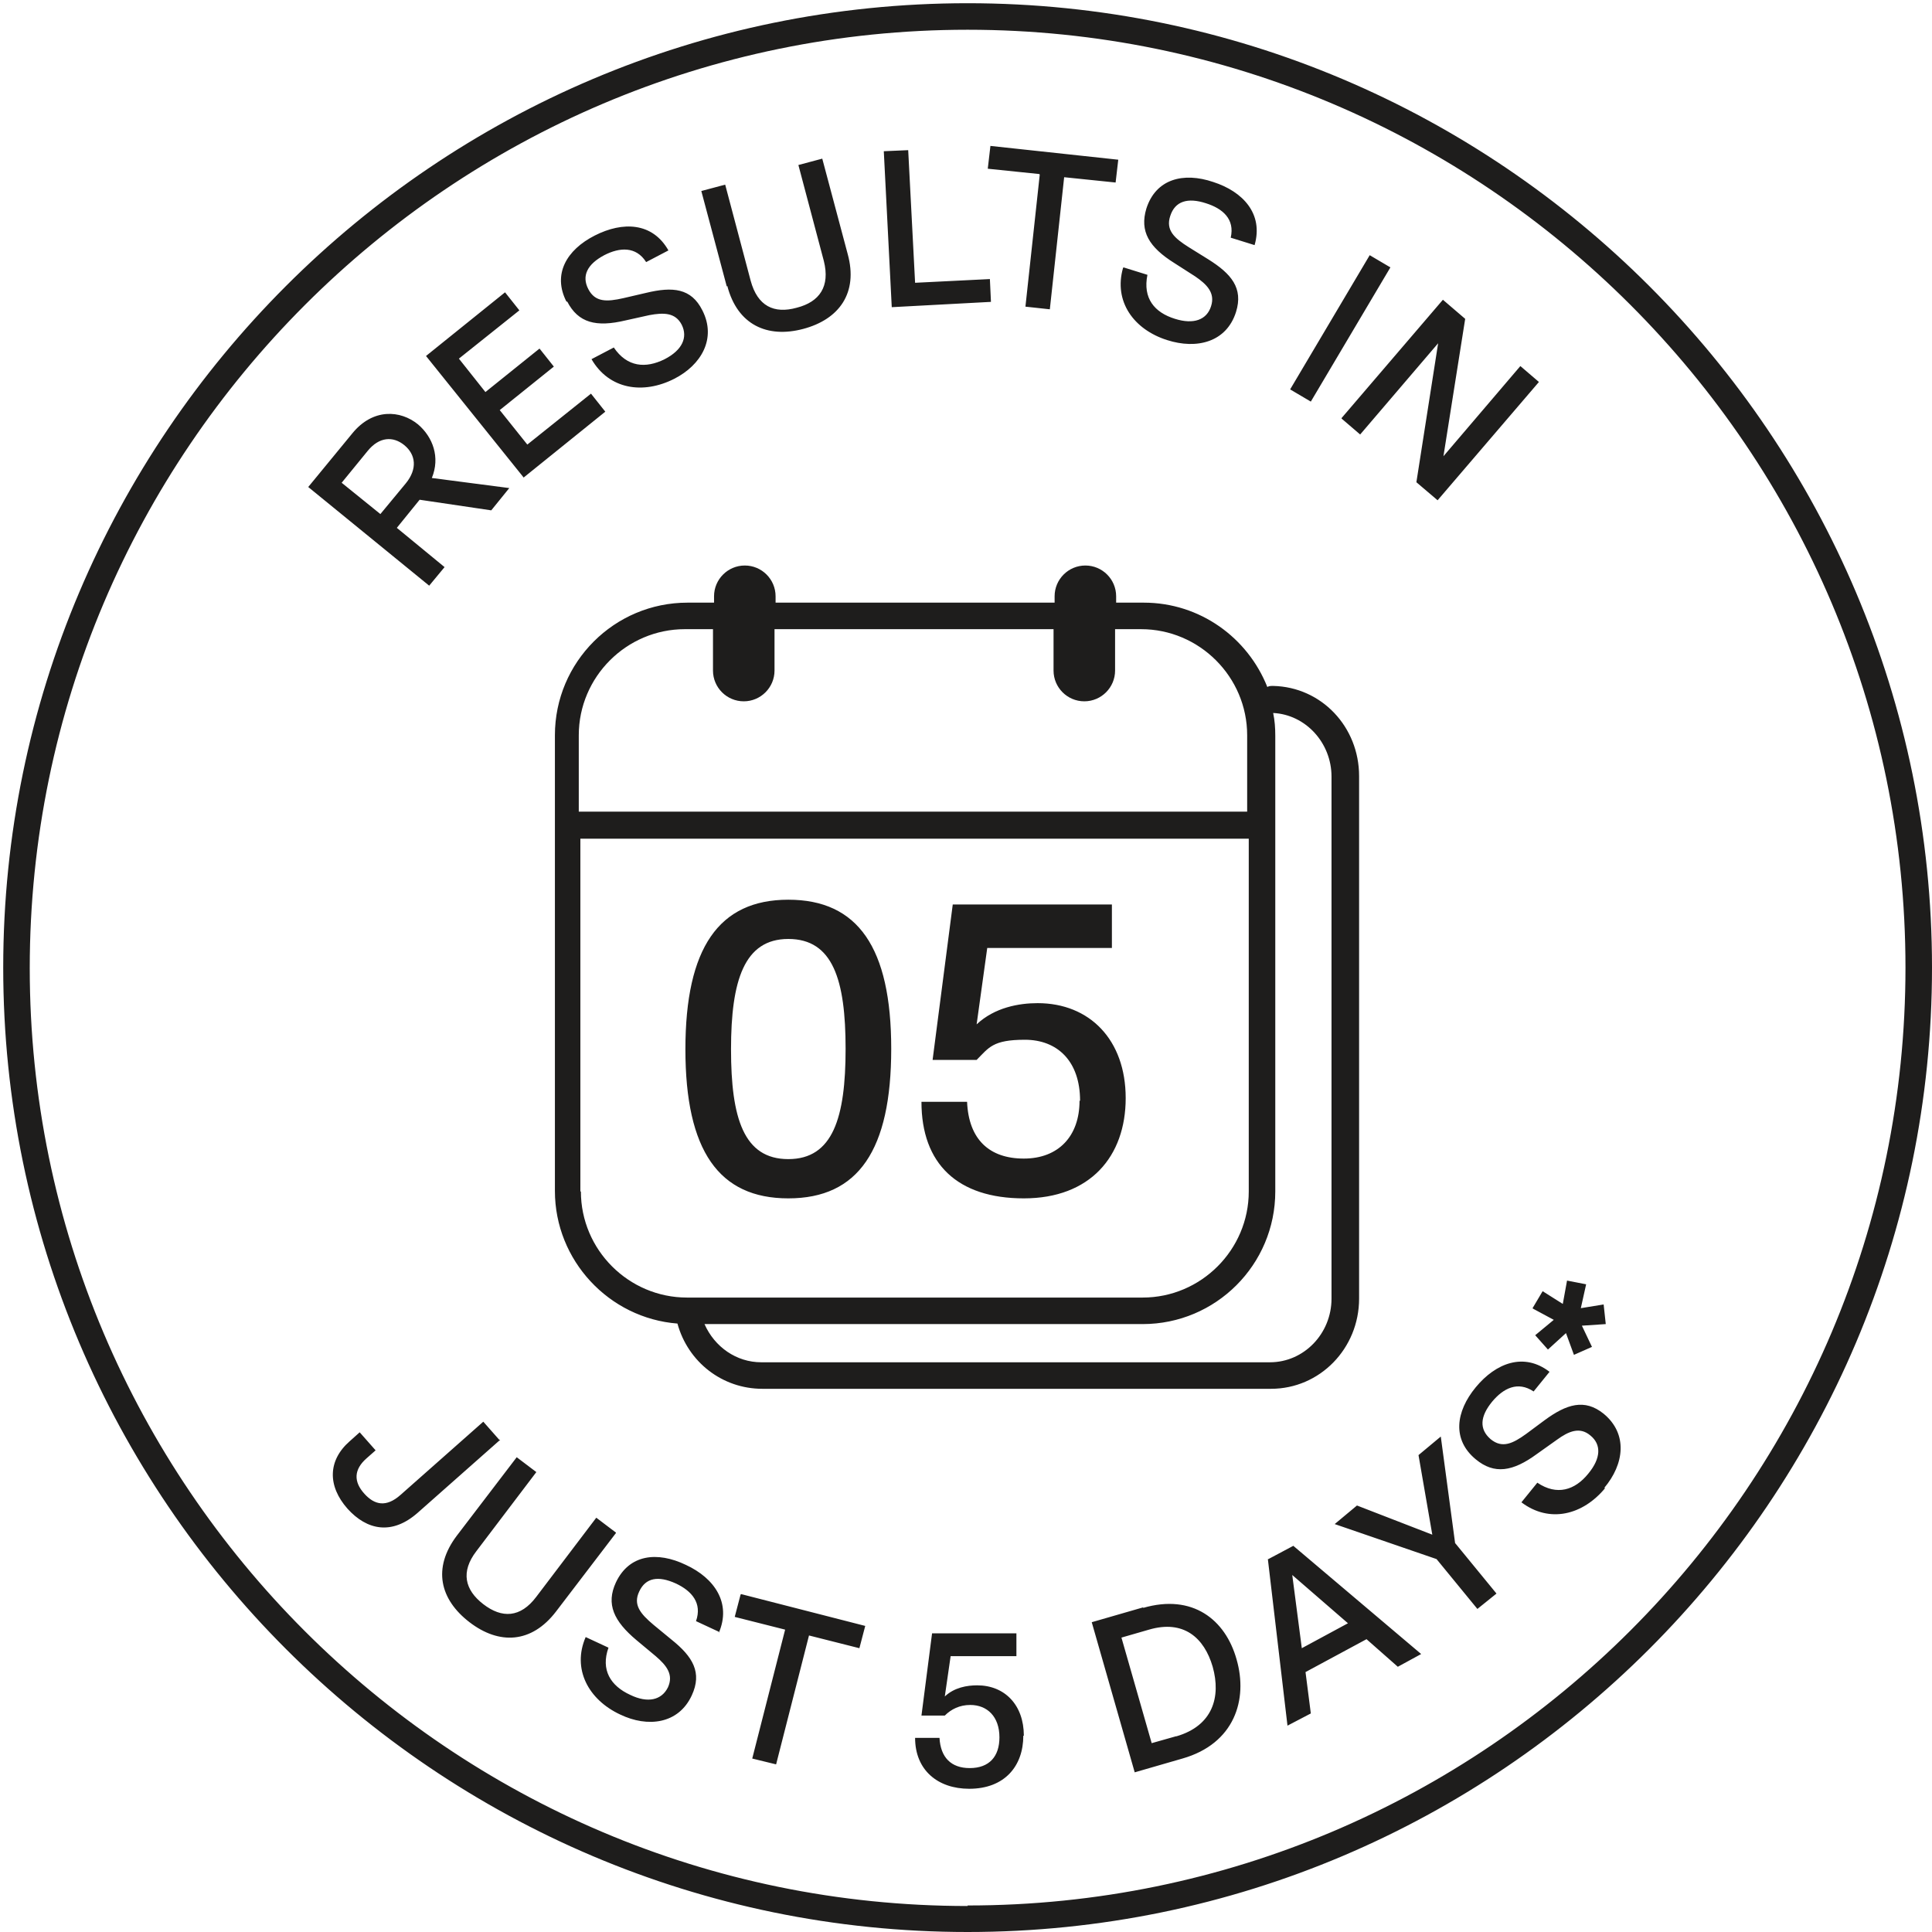 <svg width="600" height="600" viewBox="0 0 600 600" fill="none" xmlns="http://www.w3.org/2000/svg">
<path d="M300.5 1C135.264 1 1 135.429 1 300.5C1 465.571 135.429 600 300.5 600C465.571 600 600 465.571 600 300.5C600 135.429 465.736 1 300.5 1ZM300.5 591.928C139.877 591.928 9.237 461.288 9.237 300.665C9.237 140.042 140.042 9.237 300.5 9.237C460.958 9.237 591.763 139.877 591.763 300.5C591.763 461.123 461.123 591.763 300.5 591.763V591.928ZM354.7 187.158H346.628V185.181C346.628 179.909 342.344 175.626 337.073 175.626C331.801 175.626 327.518 179.909 327.518 185.181V187.158H240.864V185.181C240.864 179.909 236.58 175.626 231.309 175.626C226.037 175.626 221.754 179.909 221.754 185.181V187.158H213.516C190.782 187.158 172.331 205.609 172.331 228.343V369.856C172.331 391.437 189.135 409.394 210.386 411.042C213.681 423.068 224.389 431.305 236.745 431.305H394.732C409.888 431.305 422.079 418.784 422.079 403.299V241.028C422.079 225.707 410.383 213.352 395.391 213.022C394.732 213.022 394.073 213.022 393.579 213.352C387.484 198.031 372.657 187.158 355.194 187.158H354.7ZM213.187 195.395H221.424V208.245C221.424 213.516 225.707 217.8 230.979 217.8C236.251 217.8 240.534 213.516 240.534 208.245V195.395H327.188V208.245C327.188 213.516 331.471 217.8 336.743 217.8C342.015 217.8 346.298 213.516 346.298 208.245V195.395H354.37C372.492 195.395 387.319 210.222 387.319 228.343V252.066H179.744V228.343C179.744 210.222 194.571 195.395 212.693 195.395H213.187ZM180.239 370.021V260.468H387.813V370.021C387.813 388.142 372.986 402.969 354.865 402.969H213.352C195.23 402.969 180.403 388.142 180.403 370.021H180.239ZM413.513 241.028V403.299C413.513 414.172 404.946 423.068 394.403 423.068H236.416C228.673 423.068 221.918 418.29 218.788 411.206H354.865C377.599 411.206 396.05 392.755 396.05 370.021V228.508C396.05 226.037 395.885 223.73 395.391 221.424C405.44 221.918 413.513 230.65 413.513 241.193V241.028ZM244.817 372.163C266.563 372.163 276.777 357.171 276.777 325.705C276.777 294.24 266.399 279.413 244.817 279.413C223.236 279.413 212.858 294.405 212.858 325.87C212.858 357.336 223.236 372.163 244.817 372.163ZM244.817 291.604C258.656 291.604 262.609 304.289 262.609 325.705C262.609 347.122 258.656 359.972 244.817 359.972C230.979 359.972 227.025 347.287 227.025 325.87C227.025 304.454 231.144 291.604 244.817 291.604ZM335.425 341.85C335.425 329.494 328.341 322.905 318.292 322.905C308.243 322.905 307.09 325.376 303.301 329.165H289.627L295.887 280.896H345.31V294.405H306.595L303.301 318.127C308.902 312.856 316.48 311.538 322.246 311.538C338.391 311.538 349.593 322.905 349.593 341.026C349.593 359.148 338.555 372.163 317.963 372.163C297.37 372.163 286.167 361.454 286.167 342.18H300.335C300.829 353.876 307.254 359.807 317.963 359.807C328.671 359.807 335.26 352.888 335.26 341.85H335.425ZM138.065 176.12L123.238 163.929L130.322 155.198L152.562 158.493L158.163 151.574L134.111 148.444C136.747 142.019 134.441 135.759 129.828 131.805C124.391 127.357 115.825 126.698 109.4 134.605L95.726 151.244L133.287 181.886L138.065 176.12ZM106.105 149.926L114.177 140.042C117.802 135.594 122.085 135.429 125.545 138.23C129.169 141.195 129.663 145.643 126.039 150.091L118.131 159.646L106.105 149.926ZM162.611 148.279L132.299 110.553L156.845 90.784L161.293 96.385L142.513 111.377L150.75 121.755L167.554 108.247L172.002 113.848L155.198 127.357L163.765 138.065L183.534 122.25L187.982 127.851L162.447 148.444L162.611 148.279ZM175.955 93.749C171.507 85.183 175.955 77.605 184.687 73.157C193.418 68.709 202.644 69.038 207.586 77.769L200.667 81.394C197.537 76.452 192.43 76.781 187.652 79.252C182.38 82.053 180.568 85.677 182.71 89.796C184.851 93.914 188.476 93.749 193.583 92.596L200.667 90.949C208.904 88.972 214.67 89.466 218.129 96.385C222.577 105.117 217.8 113.354 209.398 117.637C199.678 122.579 189.135 120.932 183.698 111.542L190.617 107.917C194.736 114.013 200.502 114.507 206.433 111.542C211.869 108.741 213.681 104.787 211.704 100.833C209.727 97.044 206.103 97.044 201.655 97.868L194.242 99.515C185.181 101.657 179.58 100.339 176.12 93.585L175.955 93.749ZM225.707 88.972L217.8 59.319L225.213 57.342L233.121 87.16C235.262 95.067 240.369 97.538 247.453 95.562C254.537 93.749 257.832 88.972 255.855 81.064L247.947 51.246L255.361 49.269L263.268 78.923C266.563 90.949 260.633 99.186 249.43 102.151C238.228 105.117 229.002 100.833 225.872 88.807L225.707 88.972ZM276.942 95.397L274.471 46.963L282.049 46.633L284.191 87.819L307.419 86.666L307.749 93.749L276.942 95.397ZM322.74 54.047L306.76 52.399L307.584 45.316L347.287 49.599L346.463 56.683L330.483 55.035L326.035 96.056L318.457 95.232L322.905 54.212L322.74 54.047ZM348.934 83.041L356.347 85.348C354.865 92.596 358.489 97.044 364.914 99.021C370.68 100.833 374.798 99.351 376.116 95.067C377.434 90.949 374.798 88.313 371.174 85.842L364.749 81.723C356.842 76.781 353.876 71.839 356.018 64.755C358.983 55.529 367.55 53.388 376.775 56.518C386.001 59.483 392.426 66.402 389.625 76.122L382.212 73.816C383.53 68.05 379.741 64.755 374.469 63.108C368.868 61.295 364.914 62.449 363.431 67.061C361.949 71.509 364.749 73.981 369.197 76.781L375.293 80.57C382.377 85.018 386.166 89.466 383.859 96.879C380.894 106.27 371.668 108.576 362.443 105.611C352.064 102.316 345.804 93.585 348.769 83.206L348.934 83.041ZM407.088 124.721L400.663 120.932L425.374 79.252L431.799 83.041L407.088 124.721ZM416.643 129.828L448.108 93.091L455.027 99.021L448.273 141.689L472.161 113.683L477.927 118.625L446.461 155.363L439.871 149.762L446.626 106.599L422.409 134.935L416.643 129.993V129.828ZM155.363 447.12L129.663 469.854C121.755 476.773 114.013 475.291 107.917 468.536C101.657 461.452 101.822 453.545 108.576 447.614L111.706 444.814L116.649 450.415L113.848 452.886C109.894 456.345 109.729 460.134 113.189 463.924C116.319 467.383 119.943 468.207 124.391 464.253L150.091 441.519L155.033 447.12H155.363ZM191.276 476.114L172.661 500.496C165.083 510.381 155.033 510.875 145.808 503.791C136.582 496.707 134.276 486.987 141.854 476.938L160.47 452.556L166.565 457.169L147.949 481.716C143.007 488.141 144.325 493.742 150.091 498.19C155.857 502.638 161.623 502.473 166.565 495.883L185.181 471.337L191.276 475.95V476.114ZM223.236 506.756L216.152 503.461C218.129 497.86 214.834 494.071 209.892 491.765C204.456 489.294 200.502 489.953 198.525 494.236C196.548 498.354 198.855 501.155 202.973 504.615L208.574 509.227C215.164 514.499 218.129 519.441 214.834 526.525C210.716 535.421 201.161 536.575 192.594 532.456C182.71 527.843 177.603 518.288 181.886 508.404L188.97 511.699C186.499 518.618 189.629 523.56 195.724 526.361C201.161 528.996 205.444 528.008 207.421 524.054C209.233 520.1 207.092 517.3 203.632 514.334L197.701 509.392C190.617 503.461 188.146 498.19 191.276 491.435C195.395 482.704 204.126 481.716 213.022 485.999C221.918 490.117 227.19 497.86 223.236 507.086V506.756ZM230.155 495.06L268.705 504.944L266.893 511.863L251.242 507.91L241.028 547.942L233.615 546.13L243.829 506.097L228.178 502.144L229.991 495.224L230.155 495.06ZM317.798 539.046C317.798 548.436 312.032 555.52 300.994 555.52C291.274 555.52 284.191 549.754 284.191 539.705H291.769C292.098 545.8 295.393 549.095 301.159 549.095C307.254 549.095 310.384 545.471 310.384 539.54C310.384 533.115 306.595 529.491 301.324 529.491C298.029 529.491 295.393 530.809 293.416 532.785H286.167L289.462 507.251H315.656V514.334H295.228L293.416 526.855C296.381 524.054 300.335 523.395 303.465 523.395C312.032 523.395 317.963 529.491 317.963 539.046H317.798ZM355.029 499.178L339.05 503.791L352.394 550.413L367.22 546.13C383.365 541.517 387.648 527.843 384.024 515.323C380.564 502.967 370.35 494.895 355.029 499.343V499.178ZM365.243 539.21L357.665 541.352L348.275 508.568L356.842 506.097C367.55 502.967 373.975 508.568 376.611 517.629C379.246 527.02 376.611 535.916 365.408 539.21H365.243ZM393.744 484.187L399.839 535.916L407.088 532.126L405.44 519.277L424.386 509.063L434.105 517.629L441.354 513.675L401.651 480.068L393.908 484.187H393.744ZM404.287 511.863L401.322 489.129L418.62 504.12L404.287 511.863ZM452.062 479.409L464.747 494.895L458.817 499.672L446.131 484.187L414.501 473.314L421.42 467.548L444.814 476.609L440.53 451.897L447.449 446.131L451.897 479.245L452.062 479.409ZM498.519 462.111C491.6 470.513 481.221 473.149 472.49 466.559L477.432 460.464C483.528 464.582 489.129 462.77 493.248 457.663C497.201 452.886 497.366 448.603 493.906 445.802C490.612 443.001 487.152 444.484 483.528 447.12L477.268 451.568C469.854 457.004 464.088 457.993 458.322 453.215C450.909 447.12 452.062 438.389 458.322 430.81C464.583 423.232 473.314 419.938 481.221 426.033L476.279 432.128C471.337 428.834 466.889 431.14 463.429 435.259C459.64 439.871 459.311 443.825 462.935 446.955C466.559 449.921 469.854 448.273 473.973 445.308L479.739 441.024C486.493 436.082 492.094 434.27 498.025 439.048C505.603 445.308 504.45 454.698 498.19 462.111H498.519ZM475.95 406.264L479.08 400.992L485.34 404.946L486.658 397.697L492.589 398.851L490.941 406.264L498.025 405.111L498.684 411.206L491.271 411.701L494.401 418.29L488.799 420.761L486.328 414.007L480.727 419.114L476.773 414.666L482.539 409.888L476.114 406.429L475.95 406.264Z" fill="#1E1D1C"></path>
</svg>
